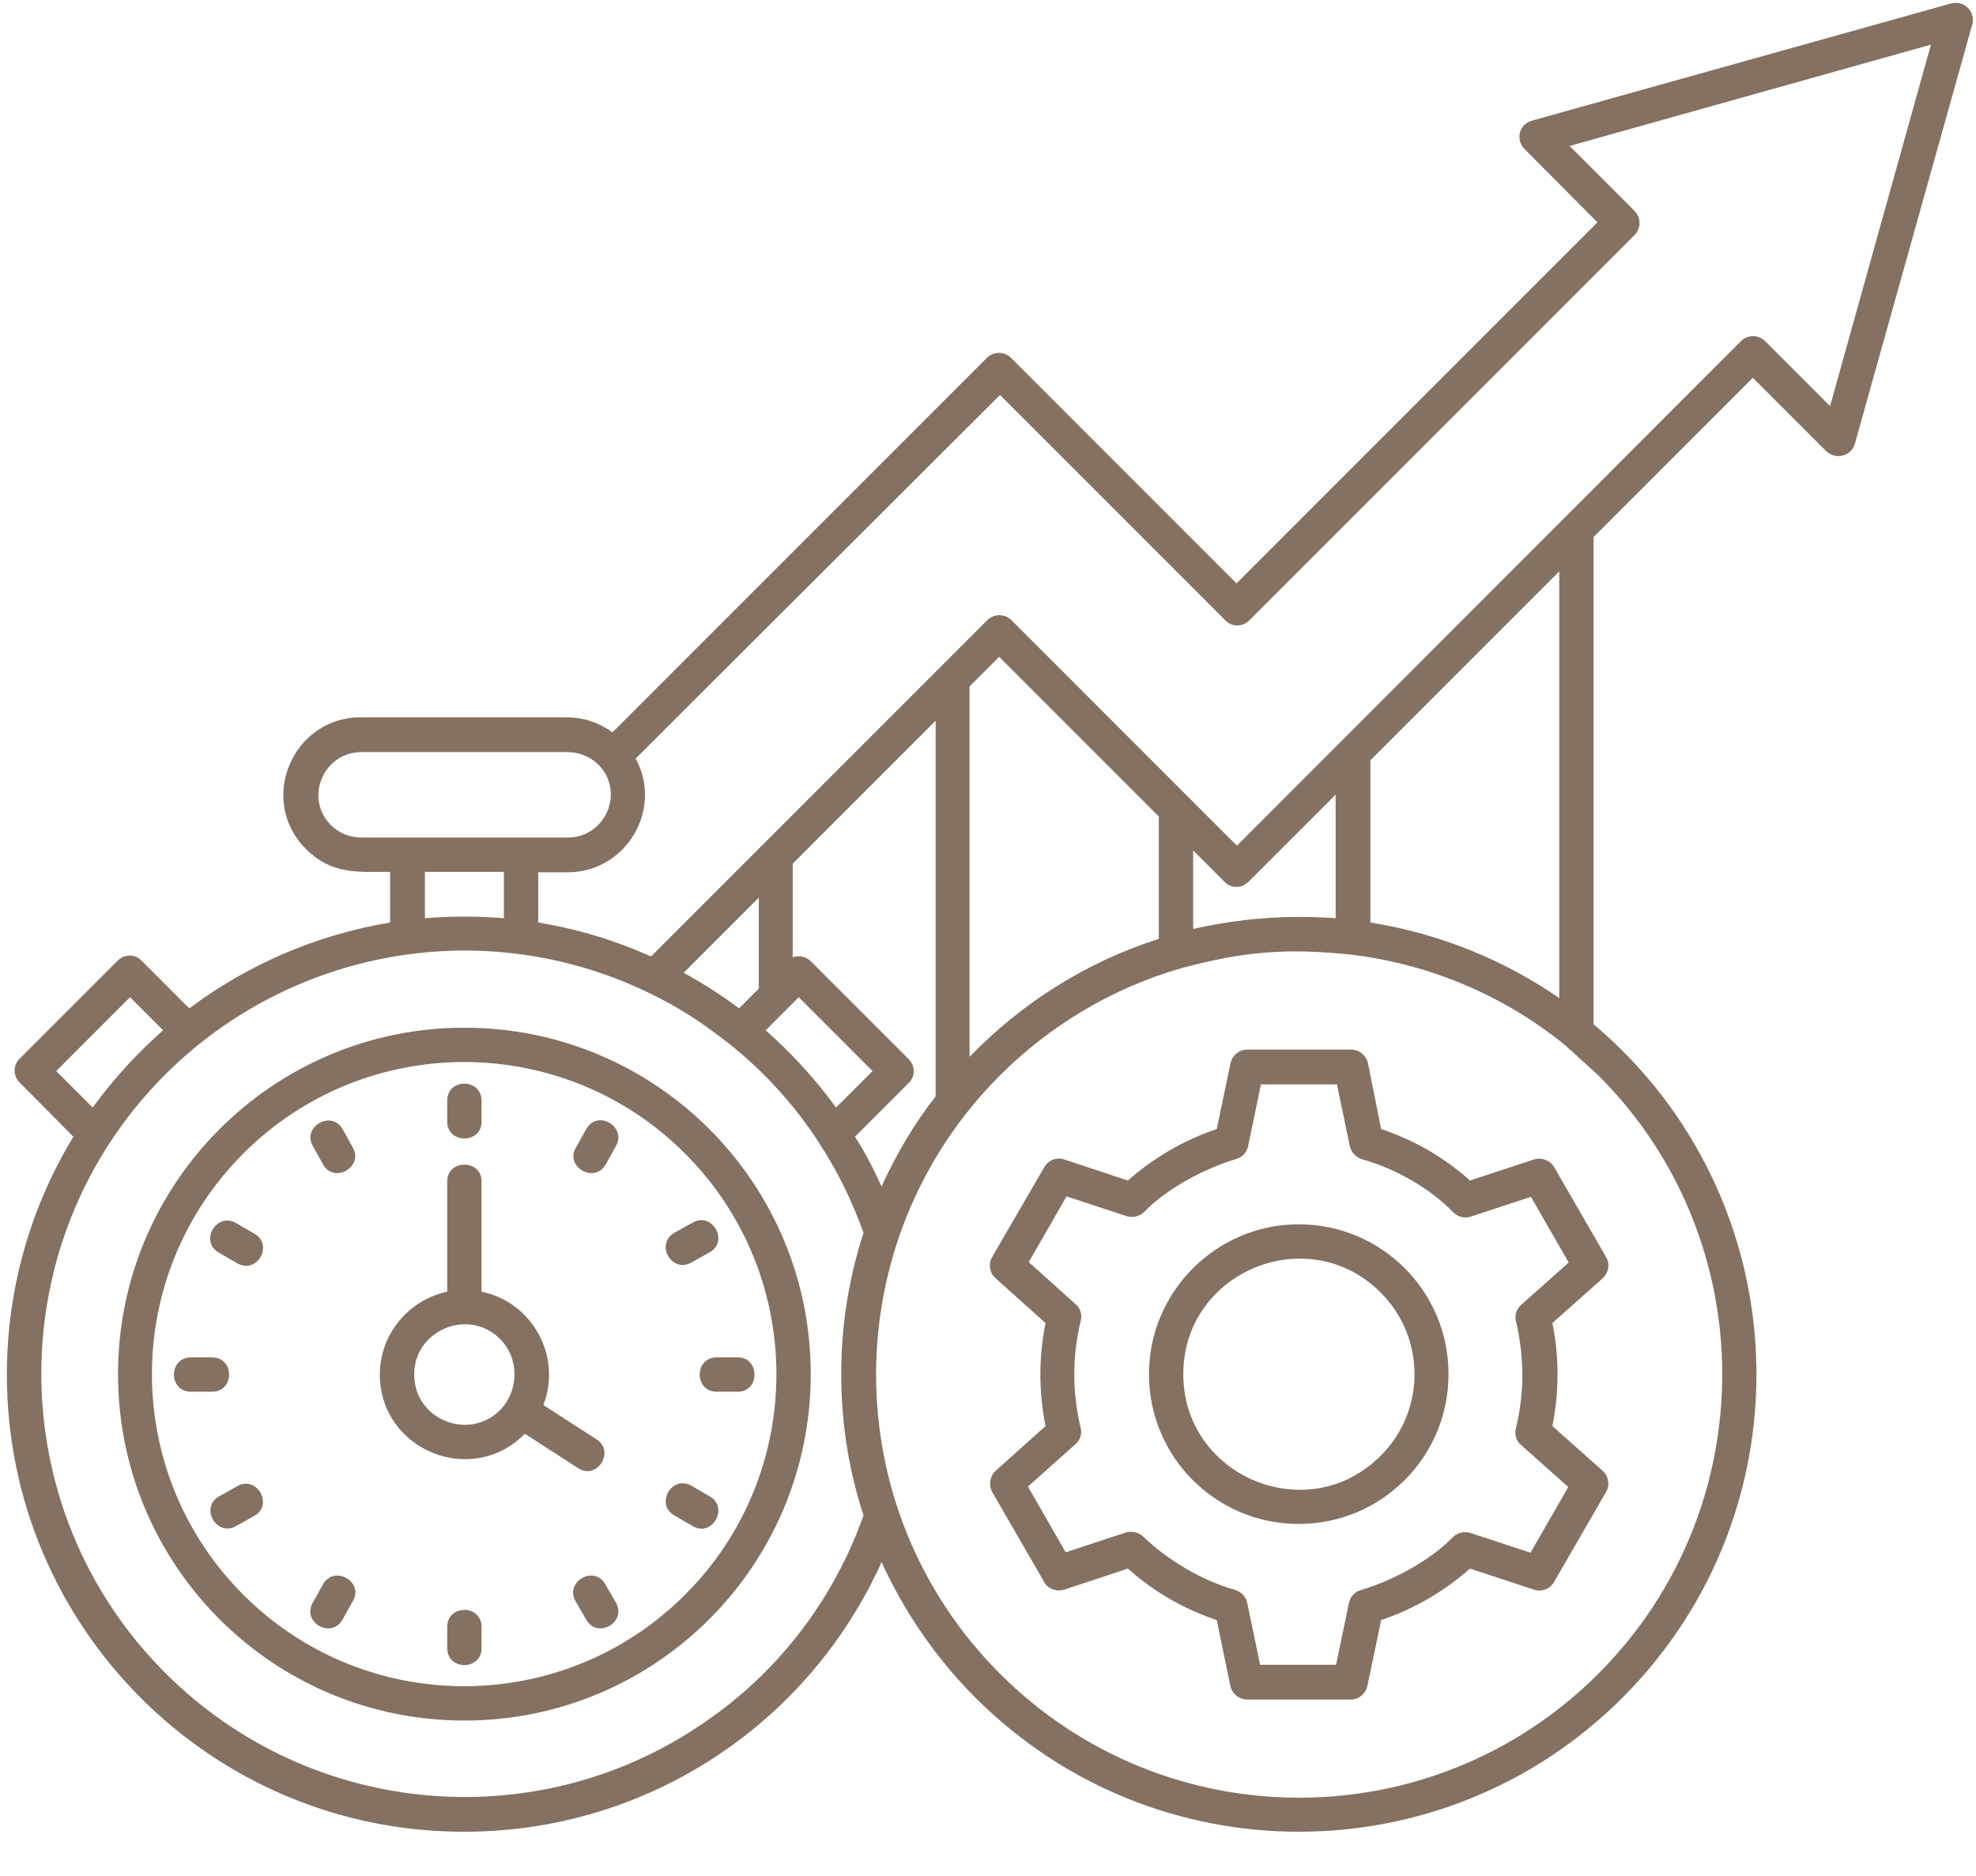 <?xml version="1.0" encoding="UTF-8" standalone="no"?><svg xmlns="http://www.w3.org/2000/svg" xmlns:xlink="http://www.w3.org/1999/xlink" fill="#847161" height="437.1" preserveAspectRatio="xMidYMid meet" version="1" viewBox="25.4 42.3 460.4 437.1" width="460.4" zoomAndPan="magnify"><g id="change1_1"><path d="M347.2,305.3c7.7,2.6,14.7,6.6,20.7,12l14.9-4.9c1.9-0.6,4,0.3,4.9,2.1l11.9,20.6c1,1.6,0.6,3.7-0.8,5h0l-11.7,10.4 c0.8,3.9,1.2,7.9,1.2,12l0,0c0,4-0.4,8-1.2,12l11.7,10.4c1.5,1.4,1.8,3.6,0.6,5.3l-11.9,20.6c-1,1.7-2.9,2.4-4.7,1.8v0l-14.9-4.9 c-6,5.3-13,9.4-20.7,12l-3.2,15.3c-0.4,1.9-2,3.2-3.9,3.2l0,0H316c-2,0-3.7-1.5-4-3.5l-3.1-15c-7.7-2.6-14.7-6.6-20.7-12l-14.8,4.9 c-2,0.6-4.1-0.3-4.9-2.1l-11.9-20.6c-0.9-1.7-0.6-3.7,0.8-5v0l11.6-10.4c-0.8-4-1.2-8-1.2-12h0c0-4,0.4-8,1.2-12l-11.6-10.4 c-1.5-1.3-1.8-3.5-0.7-5.2l12-20.7c1-1.7,2.9-2.4,4.7-1.8l0,0l14.8,4.9c6-5.3,13-9.4,20.7-12l3.2-15.3c0.4-1.9,2.1-3.2,3.9-3.2l0,0 h24.2c2,0,3.7,1.5,4,3.5L347.2,305.3z M354.2,317.2c-3.5-2-7.3-3.7-11.3-4.8c-1.4-0.4-2.6-1.5-3-3.1l-3-14.4h-17.7l-3,14.4l0,0 c-0.3,1.4-1.3,2.6-2.8,3c-7.4,2.2-16,6.8-21.3,12.2c-1,1.1-2.7,1.6-4.2,1.1l-14-4.6l-8.8,15.3l10.9,9.8l0,0c1.1,0.9,1.6,2.4,1.2,3.9 c-1,4.1-1.5,8.3-1.5,12.4l0,0c0,4.1,0.5,8.2,1.4,12.2c0.5,1.4,0.1,3.1-1.2,4.2l-11,9.8l8.8,15.3l14-4.6l0,0c1.4-0.4,2.9-0.1,4,0.9 c5.6,5.4,13.7,10.3,21.3,12.4c1.4,0.4,2.7,1.5,3,3.1l3,14.4h17.7l3-14.4l0,0c0.3-1.4,1.3-2.6,2.8-3c7.4-2.2,16-6.8,21.3-12.2 c1-1.1,2.7-1.6,4.2-1.1l14,4.6l8.8-15.3l-11-9.8l0,0c-1.1-0.9-1.6-2.4-1.2-3.9c1-4.1,1.5-8.2,1.5-12.4h0c0-4.1-0.5-8.2-1.4-12.2 c-0.5-1.4-0.1-3.1,1.2-4.2l11-9.8l-8.8-15.3l-14,4.6l0,0c-1.4,0.5-2.9,0.1-4-0.9C361.2,321.8,357.8,319.3,354.2,317.2L354.2,317.2z M328,327.5c19.3,0,34.9,15.6,34.9,34.9c0,19.3-15.6,34.9-34.9,34.9c-19.3,0-34.9-15.6-34.9-34.9C293.1,343.2,308.8,327.5,328,327.5 L328,327.5z M347.1,343.4c-16.9-16.9-46-4.9-46,19c0,23.9,29.1,36,46,19C357.6,371,357.6,353.9,347.1,343.4L347.1,343.4z M328,255.9 c2.9,0,5.8,0.1,8.6,0.3v-28.8l-20.3,20.3c-1.6,1.6-4.1,1.6-5.6,0l-7.3-7.3v18.3C311.3,256.9,319.6,255.9,328,255.9L328,255.9z M344.7,257.2c16.2,2.6,31.1,8.7,44,17.6v-99.4l-44,44V257.2z M396.7,280.9c47.8,40.3,50.9,112.7,6.7,156.9 c-41.6,41.6-109.1,41.6-150.7,0c-9.1-9.1-16.5-19.8-21.9-31.6c-17.1,37.9-54.8,62.8-97.2,62.8C74.7,469.1,27,421.3,27,362.5 c0-20.3,5.7-39.3,15.5-55.4L30,294.5c-1.6-1.6-1.6-4.1,0-5.6l22.8-22.8c1.6-1.6,4.1-1.6,5.6,0l11.1,11.1 c13.5-10.1,29.4-17.1,46.8-20v-11.8c-7.6,0-13.5,0.7-19.6-5.3c-11.4-11.4-3.1-30.7,12.7-30.7h48.1c3.9,0,7.6,1.3,10.6,3.5l87.2-87.2 c1.6-1.6,4.1-1.6,5.7,0l52.5,52.5l84.1-84.1L380.6,77c-2.1-2.1-1.4-5.9,2.1-6.7L480,43.1c3-0.8,5.8,1.9,4.9,5l-27.3,97.5 c-0.8,3-4.5,3.9-6.7,1.8v0l-17.1-17.1l-37.1,37.1V280.9z M226.6,395.3c-3.4-10.3-5.2-21.4-5.2-32.9c0-11.5,1.8-22.5,5.2-32.9 c-2.6-7.3-6-14.3-10.2-20.7c-0.1-0.1-0.2-0.3-0.3-0.5c-5.6-8.6-12.6-16.3-20.6-22.7c-6.4-5-11.7-8.6-19.3-12.2 c-38-18.2-82.9-10.1-112.3,19.2c-38.5,38.5-38.5,100.9,0,139.4c34.1,34.1,87.9,38.6,127.1,10.5C207.3,431,219.8,414.5,226.6,395.3 L226.6,395.3z M230.8,318.7c3.4-7.5,7.6-14.6,12.6-21v-87.5l-33.3,33.3v21.8c1.4-0.5,3.1-0.2,4.2,0.9l22.8,22.8 c1.6,1.6,1.6,4.1,0,5.6l-12.5,12.5C227,310.8,229,314.7,230.8,318.7L230.8,318.7z M251.4,288.4c12.1-12.5,27.1-22,44-27.4v-28.5 l-37.2-37.2l-6.9,6.9V288.4z M397.8,292.8l-7.7-7c-13.9-11.3-31-18.8-49.7-21.1c-15.1-1.6-25.2-0.8-40,3.2 c-16.1,4.7-30.5,13.4-42,24.9c-38.4,38.4-38.6,100.8,0,139.4c38.5,38.5,100.9,38.5,139.4,0C436.3,393.7,436.3,331.2,397.8,292.8 L397.8,292.8z M137.6,343.2c11.8,2.4,18.8,15,14.4,26.4l12.4,8c4.4,2.8,0.1,9.6-4.3,6.7l-12.4-8c-12.5,12.6-33.8,3.7-33.8-13.8 c0-9.4,6.7-17.4,15.7-19.3l0-25.7c0-5.2,8-5.2,8,0L137.6,343.2z M141.9,354.2c-7.3-7.3-20-2.1-20,8.3c0,10.4,12.6,15.6,20,8.3 C146.4,366.2,146.4,358.7,141.9,354.2L141.9,354.2z M129.6,298.7c0-5.3,8-5.3,8,0v4.9c0,5.2-8,5.2-8,0V298.7z M190.8,390.9 c4.5,2.6,0.5,9.6-4,6.9l-4.3-2.5c-4.5-2.6-0.6-9.5,4-6.9L190.8,390.9z M197.3,358.5c5.2,0,5.2,8,0,8h-4.9c-5.3,0-5.3-8,0-8H197.3z M186.8,327.1c4.5-2.6,8.5,4.3,4,6.9l-4.3,2.4c-4.6,2.6-8.5-4.3-4-6.9L186.8,327.1z M98.3,309.3c-2.6-4.5,4.3-8.5,6.9-4l2.4,4.3 c2.6,4.5-4.3,8.5-6.9,4L98.3,309.3z M76.4,334.1c-4.6-2.6-0.6-9.5,4-6.9l4.3,2.5c4.5,2.6,0.6,9.5-4,6.9L76.4,334.1z M69.9,366.5 c-5.3,0-5.3-8,0-8h4.9c5.3,0,5.3,8,0,8H69.9z M80.4,397.8c-4.5,2.6-8.5-4.3-4-6.9l4.3-2.4c4.5-2.6,8.5,4.3,4,6.9L80.4,397.8z M105.2,419.6c-2.6,4.6-9.6,0.6-6.9-4l2.4-4.3c2.6-4.5,9.6-0.5,6.9,4L105.2,419.6z M137.6,426.2c0,5.3-8,5.3-8,0v-4.9 c0-5.3,8-5.3,8,0V426.2z M168.9,415.6c2.6,4.6-4.3,8.6-6.9,4l-2.5-4.3c-2.6-4.5,4.3-8.5,6.9-4L168.9,415.6z M162,305.3 c2.6-4.6,9.5-0.6,6.9,4l-2.4,4.3c-2.6,4.5-9.6,0.5-6.9-4L162,305.3z M133.6,281.7c44.6,0,80.7,36.1,80.7,80.7 c0,44.6-36.1,80.7-80.7,80.7c-44.6,0-80.7-36.1-80.7-80.7C52.9,317.9,89,281.7,133.6,281.7L133.6,281.7z M185,311 c-28.4-28.4-74.5-28.4-102.9,0c-28.4,28.4-28.4,74.4,0,102.8c28.4,28.4,74.5,28.4,102.9,0C213.4,385.5,213.4,339.4,185,311L185,311z M47,300.3c4.8-6.6,10.3-12.6,16.4-18l-7.7-7.7l-17.2,17.2L47,300.3z M124.4,256.2c6.1-0.5,12.2-0.5,18.4,0v-10.8h-18.4V256.2z M150.8,257.2c9.2,1.5,18,4.2,26.3,7.9l78.3-78.3c1.6-1.6,4.1-1.6,5.7,0l52.5,52.5L431,121.8c1.6-1.6,4.1-1.6,5.7,0l15.1,15.1 l23.5-84.2l-84.2,23.6l15.1,15.1c1.6,1.6,1.6,4.1,0,5.7l-89.7,89.7c-1.6,1.6-4.1,1.6-5.6,0l-52.5-52.5L173.5,219 c6.5,11.9-2.3,26.5-15.8,26.5h-6.9V257.2z M184.7,268.9c4.5,2.5,8.8,5.2,12.9,8.3l4.6-4.6v-21.2L184.7,268.9z M203.8,282.3 c6.1,5.4,11.6,11.4,16.4,18l8.5-8.5l-17.2-17.2L203.8,282.3z M157.7,217.5h-48.1c-8.8,0-13.4,10.7-7.1,17c1.8,1.8,4.3,2.9,7.1,2.9 h48.1c8.8,0,13.4-10.7,7.1-17C162.9,218.6,160.4,217.5,157.7,217.5L157.7,217.5z"/></g></svg>